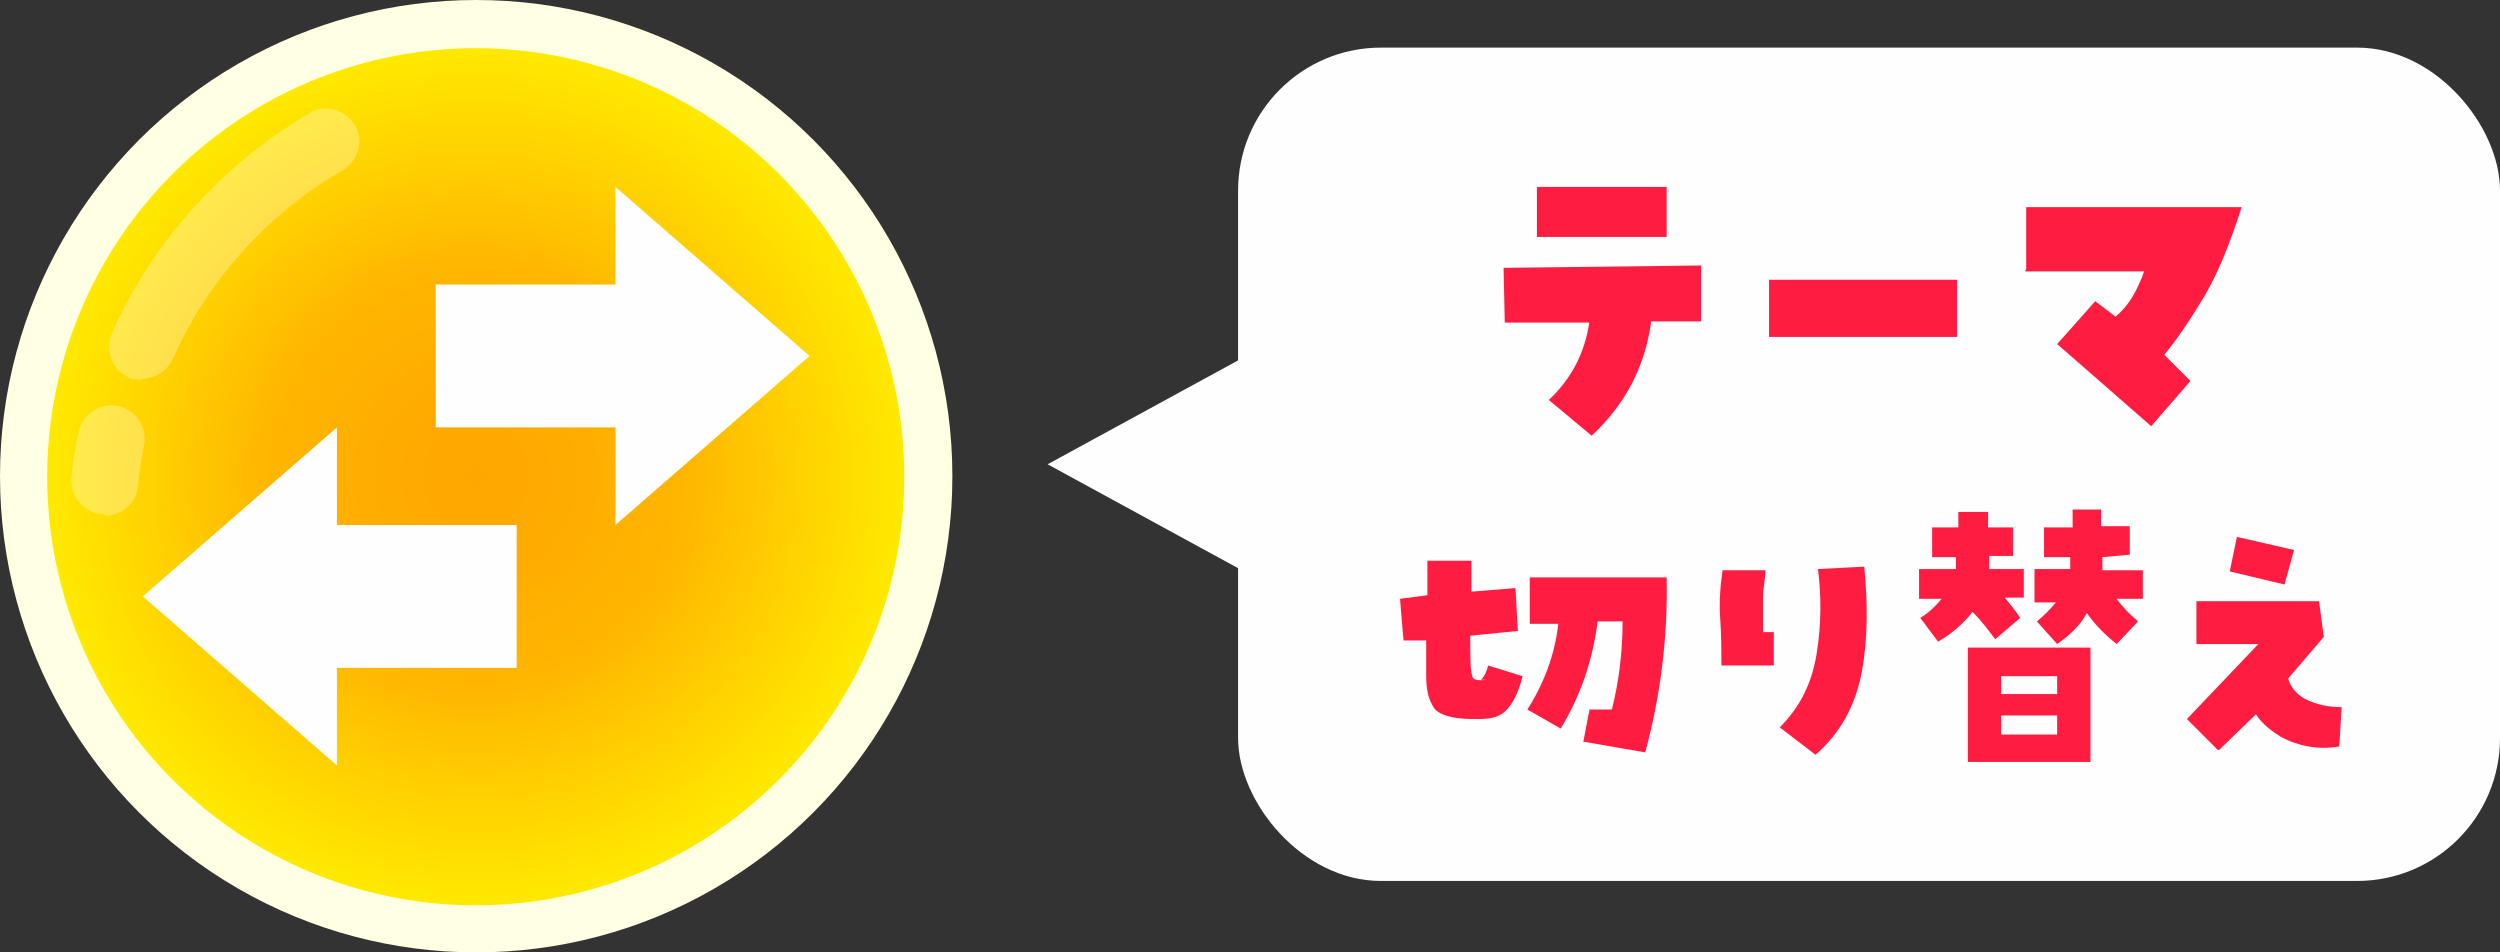 <?xml version="1.0" encoding="UTF-8"?>
<svg xmlns="http://www.w3.org/2000/svg" xmlns:xlink="http://www.w3.org/1999/xlink" version="1.1" viewBox="0 0 210 80">
  <rect x="0" y="0" width="210" height="80" fill="#333333" stroke="none"/>
  <defs>
    <style>
      .cls-1 {
        fill: none;
      }

      .cls-2 {
        fill: url(#_名称未設定グラデーション_2145);
      }

      .cls-3 {
        fill: #ffffe3;
      }

      .cls-4 {
        opacity: .3;
      }

      .cls-5 {
        fill: #fefefe;
      }

      .cls-6 {
        fill: #fe1c41;
      }
    </style>
    <radialGradient id="_名称未設定グラデーション_2145" data-name="名称未設定グラデーション 2145" cx="40" cy="40" fx="40" fy="40" r="36" gradientTransform="translate(18.4 -12.3) rotate(22.5)" gradientUnits="userSpaceOnUse">
      <stop offset="0" stop-color="#ffa700"/>
      <stop offset=".2" stop-color="#ffab00"/>
      <stop offset=".5" stop-color="#ffb700"/>
      <stop offset=".7" stop-color="#fc0"/>
      <stop offset="1" stop-color="#ffe900"/>
    </radialGradient>
  </defs>
  <!-- Generator: Adobe Illustrator 28.7.1, SVG Export Plug-In . SVG Version: 1.2.0 Build 142)  -->
  <g>
    <g id="_レイヤー_1">
      <g>
        <g>
          <g>
            <g>
              <circle class="cls-3" cx="40" cy="40" r="40"/>
              <circle class="cls-2" cx="40" cy="40" r="36" transform="translate(-12.3 18.4) rotate(-22.5)"/>
              <g class="cls-4">
                <path class="cls-5" d="M11.9,31.9c-.4,0-.8,0-1.1-.2-1.4-.6-2-2.3-1.4-3.7,3.4-7.7,9.3-14.2,16.6-18.5,1.3-.8,3-.3,3.8,1,.8,1.3.3,3-1,3.8-6.3,3.6-11.4,9.3-14.3,15.9-.5,1-1.5,1.6-2.5,1.6Z"/>
                <path class="cls-5" d="M8.8,43.2c0,0-.2,0-.3,0-1.5-.2-2.6-1.5-2.5-3,.1-1.3.3-2.6.6-3.9.3-1.5,1.8-2.5,3.3-2.2,1.5.3,2.5,1.8,2.2,3.3-.2,1.1-.4,2.2-.5,3.4-.1,1.4-1.3,2.5-2.7,2.5Z"/>
              </g>
            </g>
            <g>
              <polygon class="cls-5" points="51.7 15.7 51.7 23.9 36.6 23.9 36.6 35.9 51.7 35.9 51.7 44.1 68 29.9 51.7 15.7"/>
              <polygon class="cls-5" points="28.3 64.3 28.3 56.1 43.4 56.1 43.4 44.1 28.3 44.1 28.3 35.9 12 50.1 28.3 64.3"/>
            </g>
          </g>
          <rect class="cls-1" width="80" height="80"/>
        </g>
        <g>
          <g>
            <polygon class="cls-5" points="88 39 110 51 110 27 88 39"/>
            <rect class="cls-5" x="104" y="4" width="106" height="70" rx="12" ry="12"/>
          </g>
          <g>
            <path class="cls-6" d="M124.4,57.1c.3-.3.5-.7.6-1.2l2.9.9c-.4,1.6-1,2.7-1.8,3.2-.5.3-1.1.4-1.9.4s-1.6,0-2.4-.2-1.3-.5-1.5-1c-.3-.5-.5-1.3-.5-2.4s0-2.1,0-3h-1.9c0,.1-.3-3.5-.3-3.5l2.3-.3v-2.9h3.7s0,2.6,0,2.6l3.7-.3.2,3.6-4,.4c0,1.8,0,3,.2,3.5.1.2.5.3,1.1.2ZM133.5,59.6h1.9c.6-2.4.9-4.9.9-7.4h-2.1c-.4,3.2-1.4,6.2-3.1,9l-2.8-1.6c1.4-2.2,2.3-4.6,2.6-7.2h-2.4c0,0,0-3.9,0-3.9h11.5c.1,5-.5,9.9-1.8,14.7l-5.2-.9.5-2.6Z"/>
            <path class="cls-6" d="M144.7,47.9h3.6c0,.7-.2,1.4-.2,2.3s0,1.8,0,2.9h.9v2.8h-4.4c0-1.1,0-2.5-.1-3.9s0-2.8.2-4.1ZM152.7,47.8l3.9-.2c.3,3.1.3,6.1-.2,8.8s-1.7,5.1-3.9,7l-3-2.3c1.7-1.7,2.7-3.7,3.1-6.2s.4-4.8.1-7.2Z"/>
            <path class="cls-6" d="M169.1,46.7h-2v1.1h2.9v2.4h-1.6c.5.6.9,1.1,1.3,1.7l-2.1,1.8c-.6-.8-1.2-1.6-1.9-2.3-.8,1-1.7,1.8-2.9,2.5l-1.5-2c.7-.4,1.3-1,1.8-1.6h-1.9s0-2.5,0-2.5h3.1v-1c0,0-2,0-2,0v-2.5h2.2s0-1.3,0-1.3h2.5s0,1.3,0,1.3h2.1s0,2.4,0,2.4ZM175.6,54.4v9.6h-10.3s0-9.6,0-9.6h10.3ZM172.8,58.3v-1.5s-4.7,0-4.7,0v1.5s4.7,0,4.7,0ZM168.1,61.7h4.7s0-1.6,0-1.6h-4.7v1.6ZM170.9,47.8h3v-1h-2.2v-2.5h2.4s0-1.5,0-1.5h2.4v1.4h2.4v2.4l-2.3.2v1.1h3.4s0,2.4,0,2.4h-2.2c.5.7,1.1,1.3,1.8,1.9l-1.8,1.9c-1-.8-1.8-1.6-2.5-2.6-.6,1.1-1.5,1.9-2.5,2.6l-1.7-1.9c.6-.5,1.1-1,1.6-1.6h-1.8s0-2.5,0-2.5Z"/>
            <path class="cls-6" d="M186.3,63l-2.6-2.6,6-6.3h-5.2s0-3.6,0-3.6h10.3l.4,3-3,3.5c.2.7.7,1.3,1.4,1.7,1,.5,2,.7,3.1.7l-.2,3.3c-1.7.3-3.4,0-4.9-.8-.8-.5-1.6-1.1-2.1-1.9l-3.1,3ZM192.7,46.2l-.8,2.9-4.6-1.1.6-2.9,4.8,1.1Z"/>
          </g>
          <g>
            <path class="cls-6" d="M142.9,22.3v4.7h-4.2c-.5,3.8-2.2,7-5,9.6l-3.6-3c1.9-1.8,3-3.9,3.4-6.5h-7.1c0,0-.1-4.6-.1-4.6l16.6-.2ZM140,15.6v4.3s-10.9,0-10.9,0v-4.2h10.9Z"/>
            <path class="cls-6" d="M164.4,23.5v4.8h-15.8v-4.8h15.8Z"/>
            <path class="cls-6" d="M170.2,22.6v-5.2c-.1,0,18.1,0,18.1,0-1,3.1-2,5.6-3.2,7.6s-2.3,3.6-3.3,4.8l2.2,2.2-3.3,3.8-7.9-6.9,3.2-3.6,1.7,1.3c.6-.5,1.1-1.1,1.5-1.8s.7-1.4.9-2h-10Z"/>
          </g>
        </g>
      </g>
    </g>
  </g>
</svg>